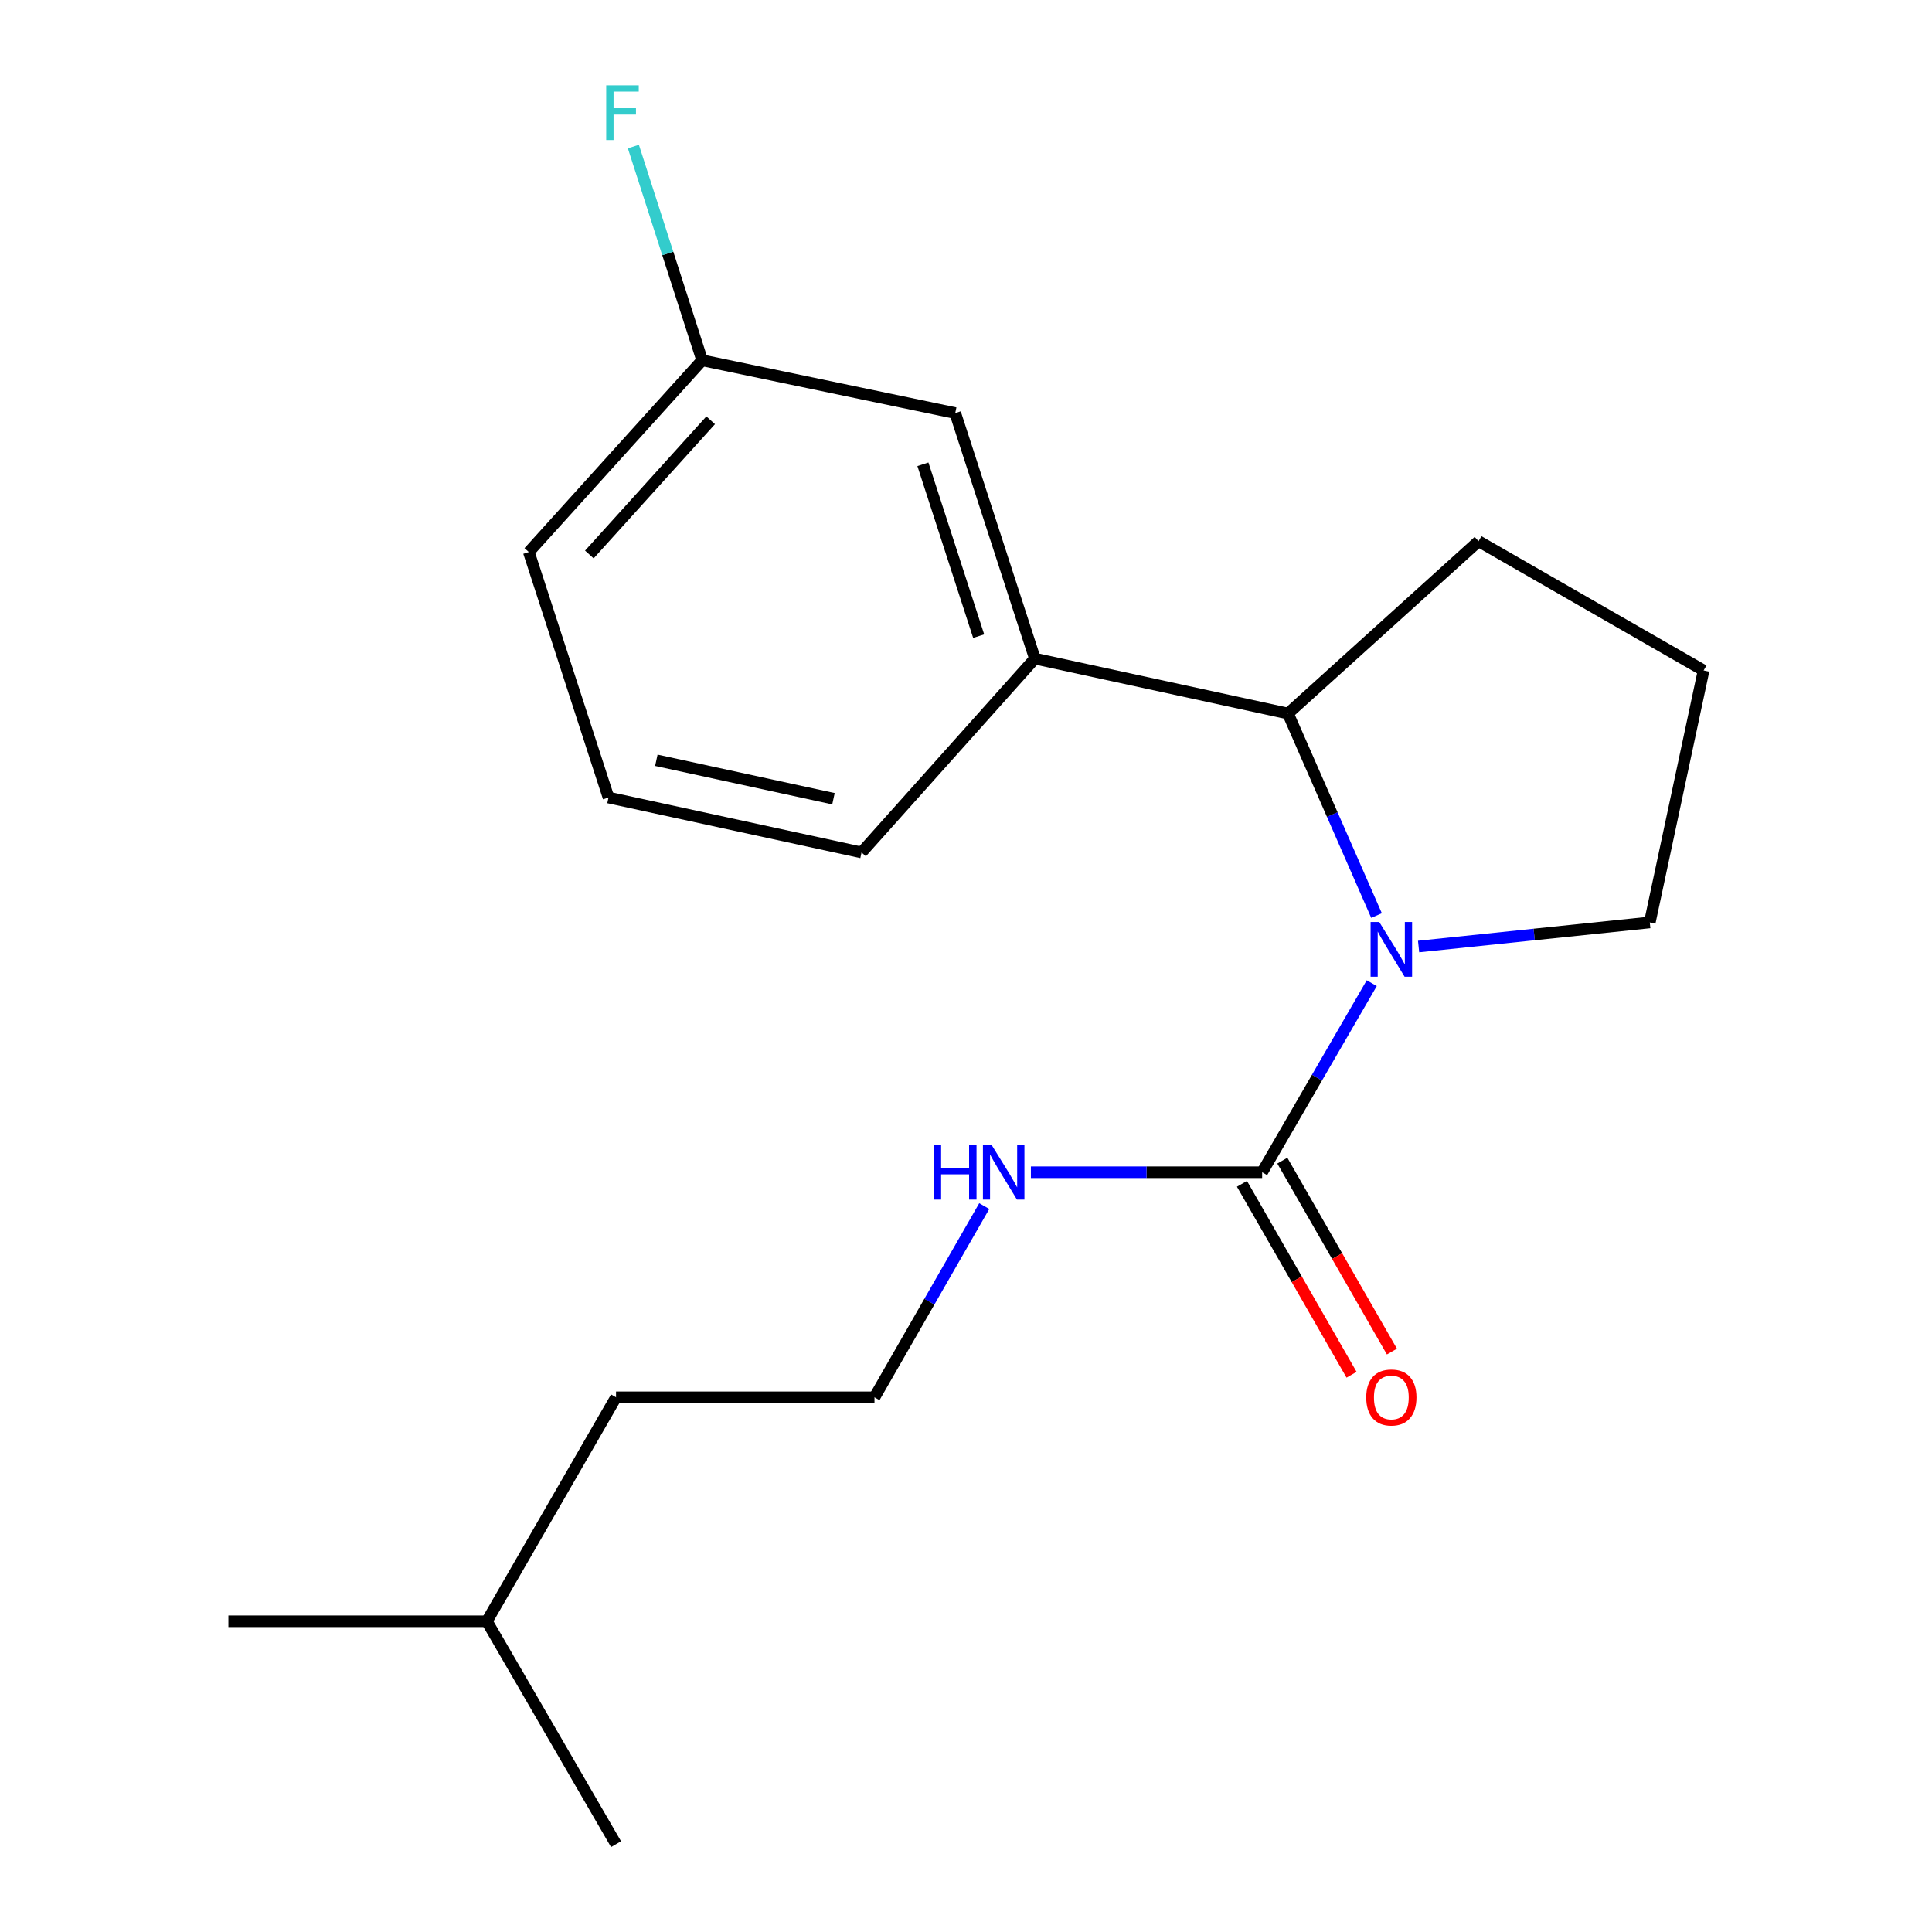 <?xml version='1.0' encoding='iso-8859-1'?>
<svg version='1.1' baseProfile='full'
              xmlns='http://www.w3.org/2000/svg'
                      xmlns:rdkit='http://www.rdkit.org/xml'
                      xmlns:xlink='http://www.w3.org/1999/xlink'
                  xml:space='preserve'
width='1000px' height='1000px' viewBox='0 0 1000 1000'>
<!-- END OF HEADER -->
<rect style='opacity:1.0;fill:#FFFFFF;stroke:none' width='1000' height='1000' x='0' y='0'> </rect>
<path class='bond-0' d='M 710.019,508.883 L 681.651,557.816' style='fill:none;fill-rule:evenodd;stroke:#0000FF;stroke-width:6px;stroke-linecap:butt;stroke-linejoin:miter;stroke-opacity:1' />
<path class='bond-0' d='M 681.651,557.816 L 653.283,606.75' style='fill:none;fill-rule:evenodd;stroke:#000000;stroke-width:6px;stroke-linecap:butt;stroke-linejoin:miter;stroke-opacity:1' />
<path class='bond-1' d='M 712.493,473.897 L 689.574,421.61' style='fill:none;fill-rule:evenodd;stroke:#0000FF;stroke-width:6px;stroke-linecap:butt;stroke-linejoin:miter;stroke-opacity:1' />
<path class='bond-1' d='M 689.574,421.61 L 666.656,369.322' style='fill:none;fill-rule:evenodd;stroke:#000000;stroke-width:6px;stroke-linecap:butt;stroke-linejoin:miter;stroke-opacity:1' />
<path class='bond-6' d='M 734.262,489.92 L 794.094,483.687' style='fill:none;fill-rule:evenodd;stroke:#0000FF;stroke-width:6px;stroke-linecap:butt;stroke-linejoin:miter;stroke-opacity:1' />
<path class='bond-6' d='M 794.094,483.687 L 853.926,477.454' style='fill:none;fill-rule:evenodd;stroke:#000000;stroke-width:6px;stroke-linecap:butt;stroke-linejoin:miter;stroke-opacity:1' />
<path class='bond-3' d='M 642.835,612.748 L 671.199,662.158' style='fill:none;fill-rule:evenodd;stroke:#000000;stroke-width:6px;stroke-linecap:butt;stroke-linejoin:miter;stroke-opacity:1' />
<path class='bond-3' d='M 671.199,662.158 L 699.563,711.568' style='fill:none;fill-rule:evenodd;stroke:#FF0000;stroke-width:6px;stroke-linecap:butt;stroke-linejoin:miter;stroke-opacity:1' />
<path class='bond-3' d='M 663.732,600.752 L 692.096,650.162' style='fill:none;fill-rule:evenodd;stroke:#000000;stroke-width:6px;stroke-linecap:butt;stroke-linejoin:miter;stroke-opacity:1' />
<path class='bond-3' d='M 692.096,650.162 L 720.46,699.572' style='fill:none;fill-rule:evenodd;stroke:#FF0000;stroke-width:6px;stroke-linecap:butt;stroke-linejoin:miter;stroke-opacity:1' />
<path class='bond-5' d='M 653.283,606.75 L 593.436,606.75' style='fill:none;fill-rule:evenodd;stroke:#000000;stroke-width:6px;stroke-linecap:butt;stroke-linejoin:miter;stroke-opacity:1' />
<path class='bond-5' d='M 593.436,606.75 L 533.588,606.75' style='fill:none;fill-rule:evenodd;stroke:#0000FF;stroke-width:6px;stroke-linecap:butt;stroke-linejoin:miter;stroke-opacity:1' />
<path class='bond-2' d='M 666.656,369.322 L 535.66,340.89' style='fill:none;fill-rule:evenodd;stroke:#000000;stroke-width:6px;stroke-linecap:butt;stroke-linejoin:miter;stroke-opacity:1' />
<path class='bond-10' d='M 666.656,369.322 L 765.298,280.131' style='fill:none;fill-rule:evenodd;stroke:#000000;stroke-width:6px;stroke-linecap:butt;stroke-linejoin:miter;stroke-opacity:1' />
<path class='bond-4' d='M 535.66,340.89 L 494.431,213.817' style='fill:none;fill-rule:evenodd;stroke:#000000;stroke-width:6px;stroke-linecap:butt;stroke-linejoin:miter;stroke-opacity:1' />
<path class='bond-4' d='M 506.557,329.265 L 477.697,240.314' style='fill:none;fill-rule:evenodd;stroke:#000000;stroke-width:6px;stroke-linecap:butt;stroke-linejoin:miter;stroke-opacity:1' />
<path class='bond-11' d='M 535.66,340.89 L 445.934,441.232' style='fill:none;fill-rule:evenodd;stroke:#000000;stroke-width:6px;stroke-linecap:butt;stroke-linejoin:miter;stroke-opacity:1' />
<path class='bond-7' d='M 494.431,213.817 L 363.436,186.496' style='fill:none;fill-rule:evenodd;stroke:#000000;stroke-width:6px;stroke-linecap:butt;stroke-linejoin:miter;stroke-opacity:1' />
<path class='bond-9' d='M 509.447,624.268 L 481.037,673.758' style='fill:none;fill-rule:evenodd;stroke:#0000FF;stroke-width:6px;stroke-linecap:butt;stroke-linejoin:miter;stroke-opacity:1' />
<path class='bond-9' d='M 481.037,673.758 L 452.627,723.248' style='fill:none;fill-rule:evenodd;stroke:#000000;stroke-width:6px;stroke-linecap:butt;stroke-linejoin:miter;stroke-opacity:1' />
<path class='bond-12' d='M 853.926,477.454 L 881.783,347.034' style='fill:none;fill-rule:evenodd;stroke:#000000;stroke-width:6px;stroke-linecap:butt;stroke-linejoin:miter;stroke-opacity:1' />
<path class='bond-8' d='M 363.436,186.496 L 345.634,131.173' style='fill:none;fill-rule:evenodd;stroke:#000000;stroke-width:6px;stroke-linecap:butt;stroke-linejoin:miter;stroke-opacity:1' />
<path class='bond-8' d='M 345.634,131.173 L 327.833,75.851' style='fill:none;fill-rule:evenodd;stroke:#33CCCC;stroke-width:6px;stroke-linecap:butt;stroke-linejoin:miter;stroke-opacity:1' />
<path class='bond-20' d='M 363.436,186.496 L 273.709,285.726' style='fill:none;fill-rule:evenodd;stroke:#000000;stroke-width:6px;stroke-linecap:butt;stroke-linejoin:miter;stroke-opacity:1' />
<path class='bond-20' d='M 367.849,217.541 L 305.04,287.002' style='fill:none;fill-rule:evenodd;stroke:#000000;stroke-width:6px;stroke-linecap:butt;stroke-linejoin:miter;stroke-opacity:1' />
<path class='bond-15' d='M 452.627,723.248 L 318.86,723.248' style='fill:none;fill-rule:evenodd;stroke:#000000;stroke-width:6px;stroke-linecap:butt;stroke-linejoin:miter;stroke-opacity:1' />
<path class='bond-19' d='M 765.298,280.131 L 881.783,347.034' style='fill:none;fill-rule:evenodd;stroke:#000000;stroke-width:6px;stroke-linecap:butt;stroke-linejoin:miter;stroke-opacity:1' />
<path class='bond-13' d='M 445.934,441.232 L 314.965,412.8' style='fill:none;fill-rule:evenodd;stroke:#000000;stroke-width:6px;stroke-linecap:butt;stroke-linejoin:miter;stroke-opacity:1' />
<path class='bond-13' d='M 431.4,413.421 L 339.722,393.518' style='fill:none;fill-rule:evenodd;stroke:#000000;stroke-width:6px;stroke-linecap:butt;stroke-linejoin:miter;stroke-opacity:1' />
<path class='bond-14' d='M 314.965,412.8 L 273.709,285.726' style='fill:none;fill-rule:evenodd;stroke:#000000;stroke-width:6px;stroke-linecap:butt;stroke-linejoin:miter;stroke-opacity:1' />
<path class='bond-16' d='M 318.86,723.248 L 251.984,839.171' style='fill:none;fill-rule:evenodd;stroke:#000000;stroke-width:6px;stroke-linecap:butt;stroke-linejoin:miter;stroke-opacity:1' />
<path class='bond-17' d='M 251.984,839.171 L 318.86,954.545' style='fill:none;fill-rule:evenodd;stroke:#000000;stroke-width:6px;stroke-linecap:butt;stroke-linejoin:miter;stroke-opacity:1' />
<path class='bond-18' d='M 251.984,839.171 L 118.217,839.171' style='fill:none;fill-rule:evenodd;stroke:#000000;stroke-width:6px;stroke-linecap:butt;stroke-linejoin:miter;stroke-opacity:1' />
<path  class='atom-0' d='M 713.9 477.229
L 723.18 492.229
Q 724.1 493.709, 725.58 496.389
Q 727.06 499.069, 727.14 499.229
L 727.14 477.229
L 730.9 477.229
L 730.9 505.549
L 727.02 505.549
L 717.06 489.149
Q 715.9 487.229, 714.66 485.029
Q 713.46 482.829, 713.1 482.149
L 713.1 505.549
L 709.42 505.549
L 709.42 477.229
L 713.9 477.229
' fill='#0000FF'/>
<path  class='atom-4' d='M 707.16 723.328
Q 707.16 716.528, 710.52 712.728
Q 713.88 708.928, 720.16 708.928
Q 726.44 708.928, 729.8 712.728
Q 733.16 716.528, 733.16 723.328
Q 733.16 730.208, 729.76 734.128
Q 726.36 738.008, 720.16 738.008
Q 713.92 738.008, 710.52 734.128
Q 707.16 730.248, 707.16 723.328
M 720.16 734.808
Q 724.48 734.808, 726.8 731.928
Q 729.16 729.008, 729.16 723.328
Q 729.16 717.768, 726.8 714.968
Q 724.48 712.128, 720.16 712.128
Q 715.84 712.128, 713.48 714.928
Q 711.16 717.728, 711.16 723.328
Q 711.16 729.048, 713.48 731.928
Q 715.84 734.808, 720.16 734.808
' fill='#FF0000'/>
<path  class='atom-6' d='M 483.283 592.59
L 487.123 592.59
L 487.123 604.63
L 501.603 604.63
L 501.603 592.59
L 505.443 592.59
L 505.443 620.91
L 501.603 620.91
L 501.603 607.83
L 487.123 607.83
L 487.123 620.91
L 483.283 620.91
L 483.283 592.59
' fill='#0000FF'/>
<path  class='atom-6' d='M 513.243 592.59
L 522.523 607.59
Q 523.443 609.07, 524.923 611.75
Q 526.403 614.43, 526.483 614.59
L 526.483 592.59
L 530.243 592.59
L 530.243 620.91
L 526.363 620.91
L 516.403 604.51
Q 515.243 602.59, 514.003 600.39
Q 512.803 598.19, 512.443 597.51
L 512.443 620.91
L 508.763 620.91
L 508.763 592.59
L 513.243 592.59
' fill='#0000FF'/>
<path  class='atom-9' d='M 313.774 44.165
L 330.614 44.165
L 330.614 47.405
L 317.574 47.405
L 317.574 56.005
L 329.174 56.005
L 329.174 59.285
L 317.574 59.285
L 317.574 72.485
L 313.774 72.485
L 313.774 44.165
' fill='#33CCCC'/>
</svg>
